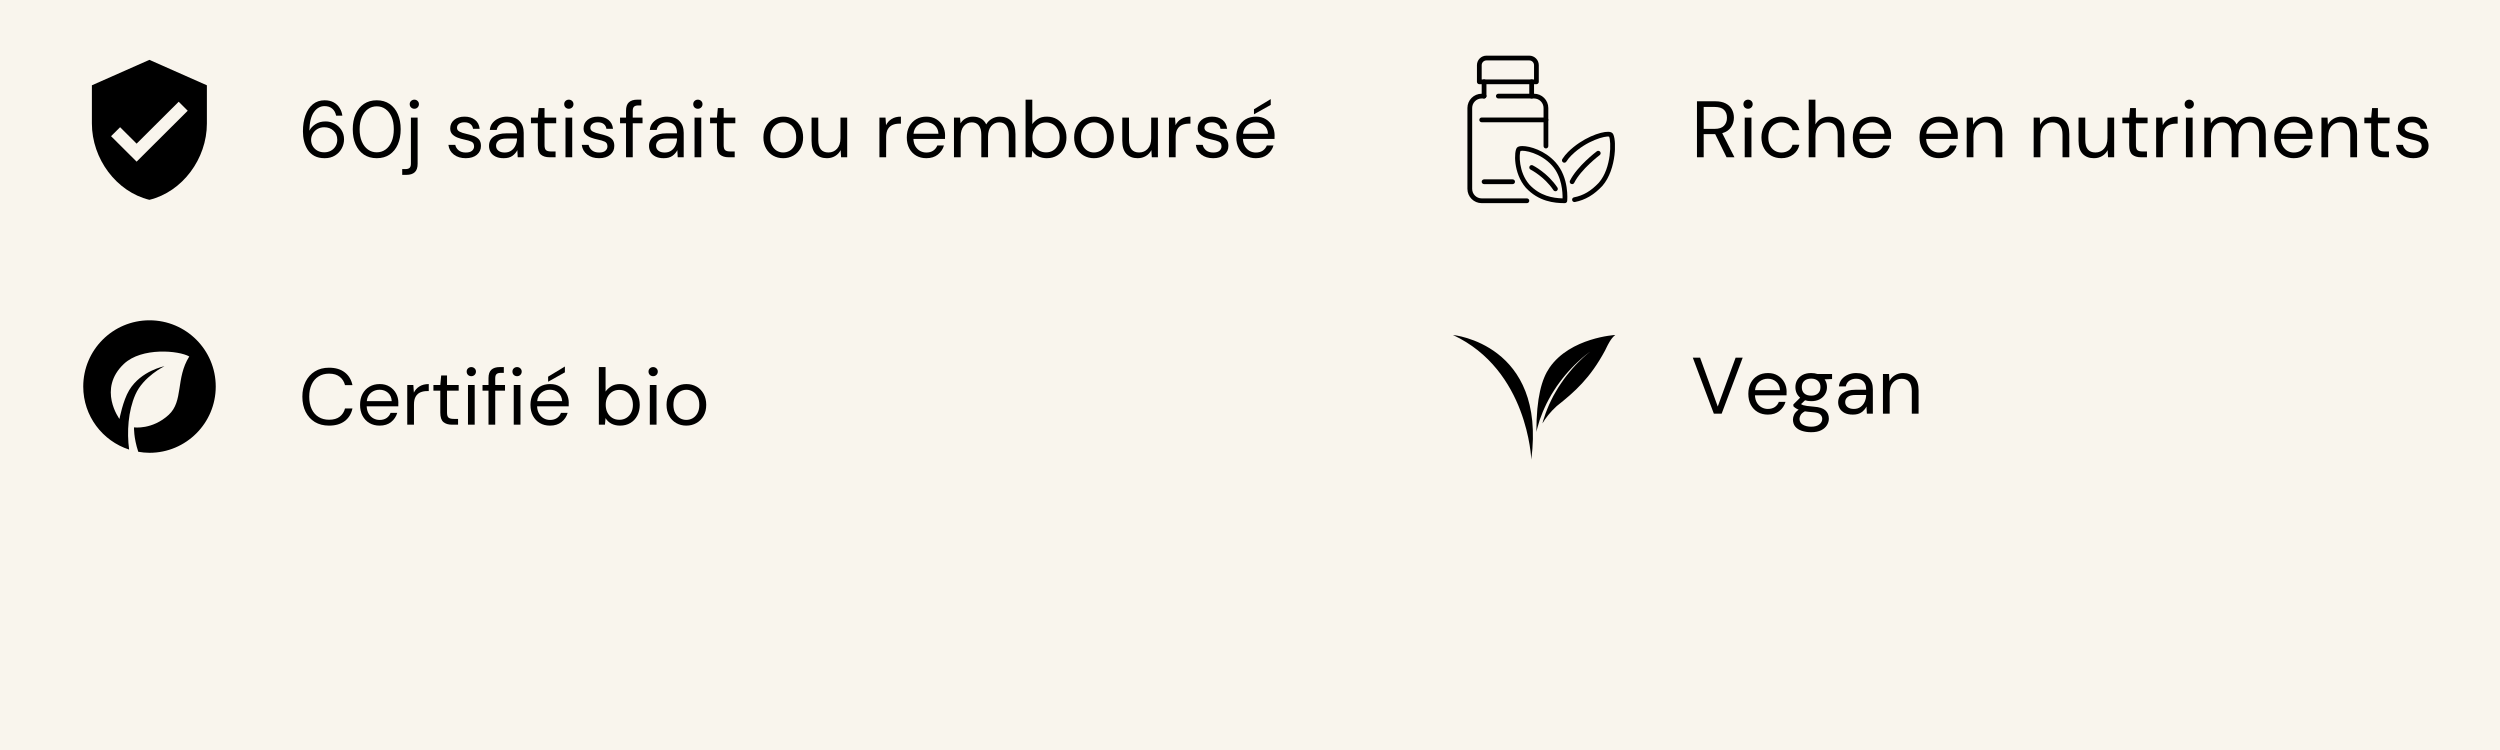 <svg version="1.0" preserveAspectRatio="xMidYMid meet" height="300" viewBox="0 0 750 225" zoomAndPan="magnify" width="1000" xmlns:xlink="http://www.w3.org/1999/xlink" xmlns="http://www.w3.org/2000/svg"><defs><g></g><clipPath id="3dad3a1ef5"><path clip-rule="nonzero" d="M 443 16.695 L 462 16.695 L 462 26 L 443 26 Z M 443 16.695"></path></clipPath><clipPath id="4be7a297c1"><path clip-rule="nonzero" d="M 440.227 28 L 459 28 L 459 60.945 L 440.227 60.945 Z M 440.227 28"></path></clipPath><clipPath id="8fd8945d7c"><path clip-rule="nonzero" d="M 454 43 L 471 43 L 471 60.945 L 454 60.945 Z M 454 43"></path></clipPath><clipPath id="8a4a7ce8b2"><path clip-rule="nonzero" d="M 468.059 39.535 L 484.477 39.535 L 484.477 60.945 L 468.059 60.945 Z M 468.059 39.535"></path></clipPath><clipPath id="7f5a4401ba"><path clip-rule="nonzero" d="M 435.852 100.445 L 484.602 100.445 L 484.602 137.945 L 435.852 137.945 Z M 435.852 100.445"></path></clipPath><clipPath id="ae676a6265"><path clip-rule="nonzero" d="M 27.566 17.949 L 62.066 17.949 L 62.066 59.949 L 27.566 59.949 Z M 27.566 17.949"></path></clipPath><clipPath id="2334eb067b"><path clip-rule="nonzero" d="M 24.973 96.09 L 64.723 96.09 L 64.723 135.84 L 24.973 135.84 Z M 24.973 96.09"></path></clipPath></defs><rect fill-opacity="1" height="270" y="-22.5" fill="#ffffff" width="900" x="-75"></rect><rect fill-opacity="1" height="270" y="-22.5" fill="#f9f5ed" width="900" x="-75"></rect><g clip-path="url(#3dad3a1ef5)"><path fill-rule="nonzero" fill-opacity="1" d="M 444.508 23.832 L 460.211 23.832 L 460.211 19.551 C 460.211 18.766 459.57 18.125 458.781 18.125 L 445.934 18.125 C 445.148 18.125 444.508 18.766 444.508 19.551 Z M 460.922 25.262 L 443.793 25.262 C 443.402 25.262 443.082 24.941 443.082 24.547 L 443.082 19.551 C 443.082 17.977 444.359 16.695 445.934 16.695 L 458.781 16.695 C 460.359 16.695 461.637 17.977 461.637 19.551 L 461.637 24.547 C 461.637 24.941 461.316 25.262 460.922 25.262" fill="#000000"></path></g><path fill-rule="nonzero" fill-opacity="1" d="M 459.496 29.543 C 459.102 29.543 458.781 29.223 458.781 28.828 L 458.781 24.547 C 458.781 24.156 459.102 23.832 459.496 23.832 C 459.891 23.832 460.211 24.156 460.211 24.547 L 460.211 28.828 C 460.211 29.223 459.891 29.543 459.496 29.543" fill="#000000"></path><path fill-rule="nonzero" fill-opacity="1" d="M 445.223 29.543 C 444.828 29.543 444.508 29.223 444.508 28.828 L 444.508 24.547 C 444.508 24.156 444.828 23.832 445.223 23.832 C 445.613 23.832 445.934 24.156 445.934 24.547 L 445.934 28.828 C 445.934 29.223 445.613 29.543 445.223 29.543" fill="#000000"></path><g clip-path="url(#4be7a297c1)"><path fill-rule="nonzero" fill-opacity="1" d="M 458.07 60.945 L 444.508 60.945 C 442.148 60.945 440.227 59.027 440.227 56.664 L 440.227 32.398 C 440.227 30.035 442.148 28.117 444.508 28.117 L 445.223 28.117 C 445.613 28.117 445.934 28.438 445.934 28.828 C 445.934 29.223 445.613 29.543 445.223 29.543 L 444.508 29.543 C 442.934 29.543 441.652 30.824 441.652 32.398 L 441.652 56.664 C 441.652 58.238 442.934 59.52 444.508 59.52 L 458.07 59.52 C 458.461 59.52 458.781 59.84 458.781 60.234 C 458.781 60.625 458.461 60.945 458.07 60.945" fill="#000000"></path></g><path fill-rule="nonzero" fill-opacity="1" d="M 463.777 44.531 C 463.387 44.531 463.066 44.211 463.066 43.816 L 463.066 32.398 C 463.066 30.824 461.785 29.543 460.211 29.543 L 449.504 29.543 C 449.109 29.543 448.789 29.223 448.789 28.828 C 448.789 28.438 449.109 28.117 449.504 28.117 L 460.211 28.117 C 462.57 28.117 464.492 30.035 464.492 32.398 L 464.492 43.816 C 464.492 44.211 464.172 44.531 463.777 44.531" fill="#000000"></path><path fill-rule="nonzero" fill-opacity="1" d="M 463.777 36.68 L 444.508 36.68 C 444.113 36.68 443.793 36.359 443.793 35.965 C 443.793 35.574 444.113 35.254 444.508 35.254 L 463.777 35.254 C 464.172 35.254 464.492 35.574 464.492 35.965 C 464.492 36.359 464.172 36.68 463.777 36.68" fill="#000000"></path><path fill-rule="nonzero" fill-opacity="1" d="M 453.785 55.238 L 445.223 55.238 C 444.828 55.238 444.508 54.918 444.508 54.523 C 444.508 54.129 444.828 53.809 445.223 53.809 L 453.785 53.809 C 454.18 53.809 454.5 54.129 454.5 54.523 C 454.5 54.918 454.18 55.238 453.785 55.238" fill="#000000"></path><g clip-path="url(#8fd8945d7c)"><path fill-rule="nonzero" fill-opacity="1" d="M 456.141 45.293 C 455.746 46.203 455.523 51.559 458.793 55.352 C 462.004 58.805 465.898 59.438 468.77 59.512 C 468.805 57.785 468.613 53.012 465.625 49.672 C 462.188 45.832 457.129 44.953 456.141 45.293 Z M 469.445 60.945 C 466.27 60.945 461.594 60.469 457.73 56.301 C 453.953 51.926 454.168 45.332 455.09 44.301 C 455.379 43.977 455.906 43.816 456.707 43.816 C 458.957 43.816 463.469 45.125 466.688 48.719 C 470.801 53.316 470.184 60.02 470.156 60.301 C 470.121 60.668 469.812 60.945 469.445 60.945" fill="#000000"></path></g><g clip-path="url(#8a4a7ce8b2)"><path fill-rule="nonzero" fill-opacity="1" d="M 482.793 41.016 Z M 472.344 60.613 C 472.008 60.613 471.707 60.379 471.645 60.035 C 471.566 59.648 471.82 59.273 472.207 59.199 C 475.02 58.652 477.316 57.297 479.656 54.805 C 483.555 50.324 483.336 42.242 482.734 40.992 C 481.75 40.691 476.02 42.062 471.414 46.621 C 470.84 47.191 470.328 47.816 469.902 48.484 C 469.691 48.816 469.25 48.914 468.918 48.703 C 468.586 48.488 468.488 48.047 468.703 47.715 C 469.188 46.961 469.762 46.25 470.406 45.609 C 474.703 41.355 480.176 39.48 482.473 39.539 C 483.086 39.555 483.516 39.707 483.785 40.004 C 485 41.348 485.094 50.73 480.715 55.762 C 478.172 58.473 475.562 60 472.48 60.602 C 472.434 60.609 472.387 60.613 472.344 60.613" fill="#000000"></path></g><path fill-rule="nonzero" fill-opacity="1" d="M 466.633 57.379 C 466.402 57.379 466.176 57.266 466.039 57.059 C 463.32 52.984 459.219 50.898 459.176 50.879 C 458.824 50.703 458.684 50.273 458.859 49.922 C 459.035 49.57 459.461 49.426 459.816 49.602 C 459.996 49.691 464.301 51.879 467.227 56.27 C 467.445 56.598 467.359 57.039 467.027 57.258 C 466.906 57.34 466.77 57.379 466.633 57.379" fill="#000000"></path><path fill-rule="nonzero" fill-opacity="1" d="M 471.629 55.238 C 471.52 55.238 471.41 55.211 471.309 55.16 C 470.957 54.984 470.816 54.559 470.992 54.203 C 473.184 49.82 478.812 45.57 479.055 45.387 C 479.367 45.148 479.812 45.215 480.051 45.531 C 480.289 45.848 480.223 46.293 479.91 46.531 C 479.852 46.57 474.309 50.762 472.266 54.844 C 472.141 55.094 471.891 55.238 471.629 55.238" fill="#000000"></path><g clip-path="url(#7f5a4401ba)"><path fill-rule="nonzero" fill-opacity="1" d="M 459.387 137.875 C 459.387 137.875 458.43 111 435.867 100.488 C 435.867 100.488 463.914 103.141 459.387 137.875 Z M 467.012 121.832 C 472.449 117.516 477.027 113.496 481.52 105.148 C 481.715 104.742 481.875 104.414 481.984 104.195 C 482.391 103.402 483.266 101.492 484.59 100.488 C 484.578 100.488 471.117 101.262 464.875 110.273 C 462.562 113.613 460.914 119.18 460.914 129.594 C 460.945 129.453 460.973 129.309 461.004 129.152 C 461.137 128.551 461.363 127.891 461.566 127.164 C 461.672 126.805 461.785 126.422 461.898 126.031 C 462.031 125.648 462.191 125.254 462.344 124.852 C 462.66 124.043 462.945 123.176 463.375 122.332 C 463.781 121.48 464.164 120.582 464.668 119.73 C 464.91 119.297 465.148 118.863 465.395 118.426 C 465.637 117.992 465.926 117.582 466.191 117.156 C 466.465 116.734 466.723 116.305 467.012 115.898 C 467.305 115.492 467.594 115.094 467.883 114.695 C 468.441 113.883 469.09 113.16 469.668 112.422 C 470.285 111.719 470.875 111.031 471.473 110.414 C 472.07 109.797 472.633 109.215 473.184 108.711 C 474.262 107.68 475.223 106.891 475.906 106.348 C 476.59 105.809 477.004 105.535 477.004 105.535 C 477.004 105.535 476.602 105.828 475.941 106.395 C 475.281 106.961 474.352 107.785 473.32 108.859 C 472.789 109.383 472.258 109.984 471.688 110.617 C 471.125 111.254 470.566 111.961 469.984 112.68 C 469.441 113.438 468.828 114.176 468.309 115 C 468.039 115.406 467.77 115.812 467.496 116.223 C 467.23 116.637 466.992 117.074 466.742 117.496 C 466.5 117.926 466.23 118.34 466.008 118.777 C 465.789 119.215 465.57 119.652 465.352 120.086 C 464.891 120.938 464.551 121.836 464.191 122.684 C 463.809 123.523 463.559 124.383 463.285 125.18 C 463.152 125.582 463.012 125.965 462.898 126.348 C 462.84 126.582 462.785 126.801 462.73 127.023 C 463.664 125.457 464.996 123.664 467.012 121.832 Z M 467.012 121.832" fill="#000000"></path></g><g clip-path="url(#ae676a6265)"><path fill-rule="nonzero" fill-opacity="1" d="M 44.816 17.953 L 27.566 25.59 L 27.566 37.043 C 27.566 47.645 34.918 57.535 44.816 59.949 C 54.719 57.535 62.066 47.645 62.066 37.043 L 62.066 25.59 Z M 40.984 48.496 L 33.316 40.859 L 36.031 38.16 L 40.984 43.094 L 53.605 30.523 L 56.316 33.223 Z M 40.984 48.496" fill="#000000"></path></g><g fill-opacity="1" fill="#000000"><g transform="translate(89.583, 47.178)"><g><path d="M 7.828 0.281 C 6.609 0.281 5.582 0.055 4.75 -0.391 C 3.914 -0.848 3.242 -1.461 2.734 -2.234 C 2.234 -3.004 1.867 -3.863 1.641 -4.812 C 1.41 -5.758 1.297 -6.734 1.297 -7.734 C 1.297 -9.586 1.551 -11.211 2.062 -12.609 C 2.57 -14.016 3.312 -15.113 4.281 -15.906 C 5.25 -16.695 6.422 -17.094 7.797 -17.094 C 8.859 -17.094 9.766 -16.883 10.516 -16.469 C 11.266 -16.051 11.859 -15.492 12.297 -14.797 C 12.734 -14.098 13.008 -13.328 13.125 -12.484 L 11.25 -12.484 C 11.07 -13.391 10.68 -14.094 10.078 -14.594 C 9.473 -15.094 8.707 -15.344 7.781 -15.344 C 6.508 -15.344 5.445 -14.742 4.594 -13.547 C 3.738 -12.359 3.281 -10.5 3.219 -7.969 C 3.602 -8.719 4.211 -9.367 5.047 -9.922 C 5.891 -10.473 6.906 -10.75 8.094 -10.75 C 9.051 -10.75 9.945 -10.523 10.781 -10.078 C 11.625 -9.629 12.305 -9 12.828 -8.188 C 13.359 -7.383 13.625 -6.441 13.625 -5.359 C 13.625 -4.41 13.391 -3.504 12.922 -2.641 C 12.461 -1.773 11.797 -1.07 10.922 -0.531 C 10.055 0.008 9.023 0.281 7.828 0.281 Z M 7.688 -1.484 C 8.438 -1.484 9.102 -1.645 9.688 -1.969 C 10.281 -2.289 10.742 -2.734 11.078 -3.297 C 11.422 -3.867 11.594 -4.52 11.594 -5.25 C 11.594 -6.383 11.219 -7.289 10.469 -7.969 C 9.727 -8.656 8.801 -9 7.688 -9 C 6.926 -9 6.25 -8.828 5.656 -8.484 C 5.07 -8.141 4.609 -7.676 4.266 -7.094 C 3.922 -6.52 3.75 -5.898 3.75 -5.234 C 3.75 -4.516 3.922 -3.867 4.266 -3.297 C 4.609 -2.734 5.07 -2.289 5.656 -1.969 C 6.25 -1.645 6.926 -1.484 7.688 -1.484 Z M 7.688 -1.484"></path></g></g></g><g fill-opacity="1" fill="#000000"><g transform="translate(104.703, 47.178)"><g><path d="M 8.328 0.281 C 6.836 0.281 5.551 -0.078 4.469 -0.797 C 3.395 -1.523 2.566 -2.539 1.984 -3.844 C 1.41 -5.156 1.125 -6.676 1.125 -8.406 C 1.125 -10.125 1.41 -11.633 1.984 -12.938 C 2.566 -14.25 3.395 -15.27 4.469 -16 C 5.551 -16.727 6.836 -17.094 8.328 -17.094 C 9.816 -17.094 11.098 -16.727 12.172 -16 C 13.242 -15.27 14.066 -14.25 14.641 -12.938 C 15.211 -11.633 15.5 -10.125 15.5 -8.406 C 15.5 -6.676 15.211 -5.156 14.641 -3.844 C 14.066 -2.539 13.242 -1.523 12.172 -0.797 C 11.098 -0.078 9.816 0.281 8.328 0.281 Z M 8.328 -1.484 C 9.305 -1.484 10.18 -1.758 10.953 -2.312 C 11.734 -2.863 12.344 -3.656 12.781 -4.688 C 13.219 -5.719 13.438 -6.957 13.438 -8.406 C 13.438 -9.844 13.219 -11.07 12.781 -12.094 C 12.344 -13.113 11.734 -13.898 10.953 -14.453 C 10.18 -15.004 9.305 -15.281 8.328 -15.281 C 7.336 -15.281 6.457 -15.004 5.688 -14.453 C 4.914 -13.898 4.305 -13.113 3.859 -12.094 C 3.41 -11.07 3.188 -9.844 3.188 -8.406 C 3.188 -6.957 3.41 -5.719 3.859 -4.688 C 4.305 -3.656 4.914 -2.863 5.688 -2.312 C 6.457 -1.758 7.336 -1.484 8.328 -1.484 Z M 8.328 -1.484"></path></g></g></g><g fill-opacity="1" fill="#000000"><g transform="translate(121.335, 47.178)"><g><path d="M 2.969 -14.547 C 2.594 -14.547 2.266 -14.676 1.984 -14.938 C 1.711 -15.207 1.578 -15.539 1.578 -15.938 C 1.578 -16.32 1.711 -16.641 1.984 -16.891 C 2.266 -17.148 2.594 -17.281 2.969 -17.281 C 3.352 -17.281 3.676 -17.148 3.938 -16.891 C 4.207 -16.641 4.344 -16.32 4.344 -15.938 C 4.344 -15.539 4.207 -15.207 3.938 -14.938 C 3.676 -14.676 3.352 -14.547 2.969 -14.547 Z M -0.672 5.281 L -0.672 3.547 L 0.266 3.547 C 0.859 3.547 1.285 3.422 1.547 3.172 C 1.805 2.93 1.938 2.516 1.938 1.922 L 1.938 -11.906 L 3.953 -11.906 L 3.953 1.969 C 3.953 3.125 3.664 3.961 3.094 4.484 C 2.52 5.016 1.68 5.281 0.578 5.281 Z M -0.672 5.281"></path></g></g></g><g fill-opacity="1" fill="#000000"><g transform="translate(127.143, 47.178)"><g></g></g></g><g fill-opacity="1" fill="#000000"><g transform="translate(133.503, 47.178)"><g><path d="M 6.219 0.281 C 4.789 0.281 3.602 -0.078 2.656 -0.797 C 1.719 -1.516 1.172 -2.488 1.016 -3.719 L 3.078 -3.719 C 3.203 -3.094 3.531 -2.551 4.062 -2.094 C 4.602 -1.645 5.328 -1.422 6.234 -1.422 C 7.086 -1.422 7.711 -1.598 8.109 -1.953 C 8.516 -2.316 8.719 -2.742 8.719 -3.234 C 8.719 -3.953 8.457 -4.43 7.938 -4.672 C 7.414 -4.922 6.68 -5.141 5.734 -5.328 C 5.098 -5.453 4.457 -5.633 3.812 -5.875 C 3.176 -6.113 2.641 -6.453 2.203 -6.891 C 1.773 -7.336 1.562 -7.922 1.562 -8.641 C 1.562 -9.68 1.945 -10.531 2.719 -11.188 C 3.5 -11.852 4.551 -12.188 5.875 -12.188 C 7.145 -12.188 8.18 -11.867 8.984 -11.234 C 9.797 -10.609 10.266 -9.711 10.391 -8.547 L 8.406 -8.547 C 8.32 -9.148 8.055 -9.625 7.609 -9.969 C 7.172 -10.312 6.586 -10.484 5.859 -10.484 C 5.141 -10.484 4.582 -10.332 4.188 -10.031 C 3.789 -9.727 3.594 -9.328 3.594 -8.828 C 3.594 -8.348 3.844 -7.973 4.344 -7.703 C 4.852 -7.43 5.539 -7.203 6.406 -7.016 C 7.145 -6.848 7.844 -6.648 8.5 -6.422 C 9.164 -6.191 9.711 -5.848 10.141 -5.391 C 10.566 -4.93 10.781 -4.27 10.781 -3.406 C 10.789 -2.332 10.383 -1.445 9.562 -0.75 C 8.738 -0.062 7.625 0.281 6.219 0.281 Z M 6.219 0.281"></path></g></g></g><g fill-opacity="1" fill="#000000"><g transform="translate(145.503, 47.178)"><g><path d="M 5.609 0.281 C 4.617 0.281 3.797 0.113 3.141 -0.219 C 2.484 -0.551 1.992 -1 1.672 -1.562 C 1.359 -2.125 1.203 -2.734 1.203 -3.391 C 1.203 -4.598 1.664 -5.531 2.594 -6.188 C 3.52 -6.844 4.785 -7.172 6.391 -7.172 L 9.594 -7.172 L 9.594 -7.312 C 9.594 -8.352 9.32 -9.141 8.781 -9.672 C 8.238 -10.211 7.508 -10.484 6.594 -10.484 C 5.812 -10.484 5.133 -10.285 4.562 -9.891 C 4 -9.504 3.645 -8.938 3.5 -8.188 L 1.438 -8.188 C 1.52 -9.051 1.812 -9.773 2.312 -10.359 C 2.82 -10.953 3.453 -11.406 4.203 -11.719 C 4.953 -12.031 5.75 -12.188 6.594 -12.188 C 8.258 -12.188 9.508 -11.742 10.344 -10.859 C 11.188 -9.973 11.609 -8.789 11.609 -7.312 L 11.609 0 L 9.812 0 L 9.703 -2.141 C 9.359 -1.461 8.863 -0.891 8.219 -0.422 C 7.57 0.047 6.703 0.281 5.609 0.281 Z M 5.922 -1.422 C 6.691 -1.422 7.352 -1.617 7.906 -2.016 C 8.457 -2.41 8.875 -2.926 9.156 -3.562 C 9.445 -4.207 9.594 -4.883 9.594 -5.594 L 9.594 -5.609 L 6.547 -5.609 C 5.367 -5.609 4.535 -5.406 4.047 -5 C 3.555 -4.594 3.312 -4.086 3.312 -3.484 C 3.312 -2.859 3.539 -2.359 4 -1.984 C 4.457 -1.609 5.098 -1.422 5.922 -1.422 Z M 5.922 -1.422"></path></g></g></g><g fill-opacity="1" fill="#000000"><g transform="translate(158.487, 47.178)"><g><path d="M 6.359 0 C 5.273 0 4.422 -0.258 3.797 -0.781 C 3.172 -1.312 2.859 -2.266 2.859 -3.641 L 2.859 -10.203 L 0.797 -10.203 L 0.797 -11.906 L 2.859 -11.906 L 3.125 -14.766 L 4.875 -14.766 L 4.875 -11.906 L 8.375 -11.906 L 8.375 -10.203 L 4.875 -10.203 L 4.875 -3.641 C 4.875 -2.891 5.023 -2.383 5.328 -2.125 C 5.629 -1.863 6.164 -1.734 6.938 -1.734 L 8.188 -1.734 L 8.188 0 Z M 6.359 0"></path></g></g></g><g fill-opacity="1" fill="#000000"><g transform="translate(167.775, 47.178)"><g><path d="M 2.875 -14.547 C 2.477 -14.547 2.145 -14.676 1.875 -14.938 C 1.613 -15.207 1.484 -15.539 1.484 -15.938 C 1.484 -16.32 1.613 -16.641 1.875 -16.891 C 2.145 -17.148 2.477 -17.281 2.875 -17.281 C 3.258 -17.281 3.586 -17.148 3.859 -16.891 C 4.129 -16.641 4.266 -16.32 4.266 -15.938 C 4.266 -15.539 4.129 -15.207 3.859 -14.938 C 3.586 -14.676 3.258 -14.547 2.875 -14.547 Z M 1.875 0 L 1.875 -11.906 L 3.891 -11.906 L 3.891 0 Z M 1.875 0"></path></g></g></g><g fill-opacity="1" fill="#000000"><g transform="translate(173.511, 47.178)"><g><path d="M 6.219 0.281 C 4.789 0.281 3.602 -0.078 2.656 -0.797 C 1.719 -1.516 1.172 -2.488 1.016 -3.719 L 3.078 -3.719 C 3.203 -3.094 3.531 -2.551 4.062 -2.094 C 4.602 -1.645 5.328 -1.422 6.234 -1.422 C 7.086 -1.422 7.711 -1.598 8.109 -1.953 C 8.516 -2.316 8.719 -2.742 8.719 -3.234 C 8.719 -3.953 8.457 -4.43 7.938 -4.672 C 7.414 -4.922 6.68 -5.141 5.734 -5.328 C 5.098 -5.453 4.457 -5.633 3.812 -5.875 C 3.176 -6.113 2.641 -6.453 2.203 -6.891 C 1.773 -7.336 1.562 -7.922 1.562 -8.641 C 1.562 -9.68 1.945 -10.531 2.719 -11.188 C 3.5 -11.852 4.551 -12.188 5.875 -12.188 C 7.145 -12.188 8.18 -11.867 8.984 -11.234 C 9.797 -10.609 10.266 -9.711 10.391 -8.547 L 8.406 -8.547 C 8.32 -9.148 8.055 -9.625 7.609 -9.969 C 7.172 -10.312 6.586 -10.484 5.859 -10.484 C 5.141 -10.484 4.582 -10.332 4.188 -10.031 C 3.789 -9.727 3.594 -9.328 3.594 -8.828 C 3.594 -8.348 3.844 -7.973 4.344 -7.703 C 4.852 -7.43 5.539 -7.203 6.406 -7.016 C 7.145 -6.848 7.844 -6.648 8.5 -6.422 C 9.164 -6.191 9.711 -5.848 10.141 -5.391 C 10.566 -4.93 10.781 -4.27 10.781 -3.406 C 10.789 -2.332 10.383 -1.445 9.562 -0.75 C 8.738 -0.062 7.625 0.281 6.219 0.281 Z M 6.219 0.281"></path></g></g></g><g fill-opacity="1" fill="#000000"><g transform="translate(185.511, 47.178)"><g><path d="M 2.297 0 L 2.297 -10.203 L 0.5 -10.203 L 0.5 -11.906 L 2.297 -11.906 L 2.297 -13.969 C 2.297 -15.125 2.582 -15.961 3.156 -16.484 C 3.738 -17.016 4.582 -17.281 5.688 -17.281 L 6.891 -17.281 L 6.891 -15.547 L 6 -15.547 C 5.395 -15.547 4.961 -15.422 4.703 -15.172 C 4.441 -14.93 4.312 -14.516 4.312 -13.922 L 4.312 -11.906 L 7.25 -11.906 L 7.25 -10.203 L 4.312 -10.203 L 4.312 0 Z M 2.297 0"></path></g></g></g><g fill-opacity="1" fill="#000000"><g transform="translate(193.503, 47.178)"><g><path d="M 5.609 0.281 C 4.617 0.281 3.797 0.113 3.141 -0.219 C 2.484 -0.551 1.992 -1 1.672 -1.562 C 1.359 -2.125 1.203 -2.734 1.203 -3.391 C 1.203 -4.598 1.664 -5.531 2.594 -6.188 C 3.52 -6.844 4.785 -7.172 6.391 -7.172 L 9.594 -7.172 L 9.594 -7.312 C 9.594 -8.352 9.32 -9.141 8.781 -9.672 C 8.238 -10.211 7.508 -10.484 6.594 -10.484 C 5.812 -10.484 5.133 -10.285 4.562 -9.891 C 4 -9.504 3.645 -8.938 3.5 -8.188 L 1.438 -8.188 C 1.52 -9.051 1.812 -9.773 2.312 -10.359 C 2.82 -10.953 3.453 -11.406 4.203 -11.719 C 4.953 -12.031 5.75 -12.188 6.594 -12.188 C 8.258 -12.188 9.508 -11.742 10.344 -10.859 C 11.188 -9.973 11.609 -8.789 11.609 -7.312 L 11.609 0 L 9.812 0 L 9.703 -2.141 C 9.359 -1.461 8.863 -0.891 8.219 -0.422 C 7.57 0.047 6.703 0.281 5.609 0.281 Z M 5.922 -1.422 C 6.691 -1.422 7.352 -1.617 7.906 -2.016 C 8.457 -2.41 8.875 -2.926 9.156 -3.562 C 9.445 -4.207 9.594 -4.883 9.594 -5.594 L 9.594 -5.609 L 6.547 -5.609 C 5.367 -5.609 4.535 -5.406 4.047 -5 C 3.555 -4.594 3.312 -4.086 3.312 -3.484 C 3.312 -2.859 3.539 -2.359 4 -1.984 C 4.457 -1.609 5.098 -1.422 5.922 -1.422 Z M 5.922 -1.422"></path></g></g></g><g fill-opacity="1" fill="#000000"><g transform="translate(206.487, 47.178)"><g><path d="M 2.875 -14.547 C 2.477 -14.547 2.145 -14.676 1.875 -14.938 C 1.613 -15.207 1.484 -15.539 1.484 -15.938 C 1.484 -16.32 1.613 -16.641 1.875 -16.891 C 2.145 -17.148 2.477 -17.281 2.875 -17.281 C 3.258 -17.281 3.586 -17.148 3.859 -16.891 C 4.129 -16.641 4.266 -16.32 4.266 -15.938 C 4.266 -15.539 4.129 -15.207 3.859 -14.938 C 3.586 -14.676 3.258 -14.547 2.875 -14.547 Z M 1.875 0 L 1.875 -11.906 L 3.891 -11.906 L 3.891 0 Z M 1.875 0"></path></g></g></g><g fill-opacity="1" fill="#000000"><g transform="translate(212.223, 47.178)"><g><path d="M 6.359 0 C 5.273 0 4.422 -0.258 3.797 -0.781 C 3.172 -1.312 2.859 -2.266 2.859 -3.641 L 2.859 -10.203 L 0.797 -10.203 L 0.797 -11.906 L 2.859 -11.906 L 3.125 -14.766 L 4.875 -14.766 L 4.875 -11.906 L 8.375 -11.906 L 8.375 -10.203 L 4.875 -10.203 L 4.875 -3.641 C 4.875 -2.891 5.023 -2.383 5.328 -2.125 C 5.629 -1.863 6.164 -1.734 6.938 -1.734 L 8.188 -1.734 L 8.188 0 Z M 6.359 0"></path></g></g></g><g fill-opacity="1" fill="#000000"><g transform="translate(221.511, 47.178)"><g></g></g></g><g fill-opacity="1" fill="#000000"><g transform="translate(227.871, 47.178)"><g><path d="M 7.078 0.281 C 5.961 0.281 4.957 0.023 4.062 -0.484 C 3.164 -0.992 2.457 -1.719 1.938 -2.656 C 1.414 -3.594 1.156 -4.691 1.156 -5.953 C 1.156 -7.211 1.414 -8.312 1.938 -9.25 C 2.469 -10.188 3.188 -10.91 4.094 -11.422 C 5 -11.93 6.008 -12.188 7.125 -12.188 C 8.25 -12.188 9.258 -11.93 10.156 -11.422 C 11.051 -10.91 11.758 -10.188 12.281 -9.25 C 12.801 -8.312 13.062 -7.211 13.062 -5.953 C 13.062 -4.691 12.797 -3.594 12.266 -2.656 C 11.734 -1.719 11.016 -0.992 10.109 -0.484 C 9.211 0.023 8.203 0.281 7.078 0.281 Z M 7.078 -1.438 C 7.766 -1.438 8.406 -1.602 9 -1.938 C 9.594 -2.281 10.07 -2.785 10.438 -3.453 C 10.801 -4.129 10.984 -4.961 10.984 -5.953 C 10.984 -6.941 10.801 -7.77 10.438 -8.438 C 10.082 -9.113 9.609 -9.617 9.016 -9.953 C 8.43 -10.297 7.801 -10.469 7.125 -10.469 C 6.438 -10.469 5.797 -10.297 5.203 -9.953 C 4.609 -9.617 4.129 -9.113 3.766 -8.438 C 3.398 -7.77 3.219 -6.941 3.219 -5.953 C 3.219 -4.961 3.398 -4.129 3.766 -3.453 C 4.129 -2.785 4.602 -2.281 5.188 -1.938 C 5.781 -1.602 6.41 -1.438 7.078 -1.438 Z M 7.078 -1.438"></path></g></g></g><g fill-opacity="1" fill="#000000"><g transform="translate(242.079, 47.178)"><g><path d="M 6 0.281 C 4.594 0.281 3.473 -0.145 2.641 -1 C 1.805 -1.852 1.391 -3.164 1.391 -4.938 L 1.391 -11.906 L 3.406 -11.906 L 3.406 -5.156 C 3.406 -2.676 4.422 -1.438 6.453 -1.438 C 7.492 -1.438 8.352 -1.805 9.031 -2.547 C 9.719 -3.297 10.062 -4.359 10.062 -5.734 L 10.062 -11.906 L 12.078 -11.906 L 12.078 0 L 10.25 0 L 10.109 -2.141 C 9.734 -1.391 9.18 -0.797 8.453 -0.359 C 7.734 0.066 6.914 0.281 6 0.281 Z M 6 0.281"></path></g></g></g><g fill-opacity="1" fill="#000000"><g transform="translate(255.807, 47.178)"><g></g></g></g><g fill-opacity="1" fill="#000000"><g transform="translate(262.168, 47.178)"><g><path d="M 1.656 0 L 1.656 -11.906 L 3.484 -11.906 L 3.641 -9.625 C 4.016 -10.406 4.578 -11.023 5.328 -11.484 C 6.078 -11.953 7.004 -12.188 8.109 -12.188 L 8.109 -10.078 L 7.562 -10.078 C 6.852 -10.078 6.203 -9.953 5.609 -9.703 C 5.023 -9.461 4.555 -9.047 4.203 -8.453 C 3.848 -7.859 3.672 -7.039 3.672 -6 L 3.672 0 Z M 1.656 0"></path></g></g></g><g fill-opacity="1" fill="#000000"><g transform="translate(270.88, 47.178)"><g><path d="M 7.016 0.281 C 5.867 0.281 4.852 0.023 3.969 -0.484 C 3.094 -1.004 2.406 -1.727 1.906 -2.656 C 1.406 -3.594 1.156 -4.691 1.156 -5.953 C 1.156 -7.203 1.398 -8.289 1.891 -9.219 C 2.391 -10.156 3.082 -10.883 3.969 -11.406 C 4.852 -11.926 5.883 -12.188 7.062 -12.188 C 8.207 -12.188 9.195 -11.926 10.031 -11.406 C 10.875 -10.883 11.52 -10.203 11.969 -9.359 C 12.414 -8.516 12.641 -7.602 12.641 -6.625 C 12.641 -6.445 12.633 -6.27 12.625 -6.094 C 12.625 -5.914 12.625 -5.719 12.625 -5.5 L 3.141 -5.5 C 3.191 -4.582 3.406 -3.82 3.781 -3.219 C 4.156 -2.625 4.625 -2.176 5.188 -1.875 C 5.758 -1.57 6.367 -1.422 7.016 -1.422 C 7.836 -1.422 8.531 -1.609 9.094 -1.984 C 9.656 -2.367 10.062 -2.891 10.312 -3.547 L 12.312 -3.547 C 11.988 -2.441 11.375 -1.523 10.469 -0.797 C 9.57 -0.078 8.422 0.281 7.016 0.281 Z M 7.016 -10.484 C 6.047 -10.484 5.191 -10.191 4.453 -9.609 C 3.711 -9.023 3.285 -8.176 3.172 -7.062 L 10.656 -7.062 C 10.602 -8.125 10.234 -8.957 9.547 -9.562 C 8.859 -10.176 8.016 -10.484 7.016 -10.484 Z M 7.016 -10.484"></path></g></g></g><g fill-opacity="1" fill="#000000"><g transform="translate(284.536, 47.178)"><g><path d="M 1.656 0 L 1.656 -11.906 L 3.484 -11.906 L 3.625 -10.172 C 4.008 -10.816 4.52 -11.312 5.156 -11.656 C 5.801 -12.008 6.52 -12.188 7.312 -12.188 C 8.258 -12.188 9.07 -11.992 9.75 -11.609 C 10.438 -11.234 10.961 -10.648 11.328 -9.859 C 11.742 -10.578 12.316 -11.145 13.047 -11.562 C 13.773 -11.977 14.562 -12.188 15.406 -12.188 C 16.832 -12.188 17.969 -11.758 18.812 -10.906 C 19.664 -10.051 20.094 -8.734 20.094 -6.953 L 20.094 0 L 18.094 0 L 18.094 -6.75 C 18.094 -7.977 17.844 -8.906 17.344 -9.531 C 16.852 -10.156 16.145 -10.469 15.219 -10.469 C 14.258 -10.469 13.461 -10.094 12.828 -9.344 C 12.191 -8.602 11.875 -7.547 11.875 -6.172 L 11.875 0 L 9.859 0 L 9.859 -6.75 C 9.859 -7.977 9.609 -8.906 9.109 -9.531 C 8.617 -10.156 7.91 -10.469 6.984 -10.469 C 6.035 -10.469 5.242 -10.094 4.609 -9.344 C 3.984 -8.602 3.672 -7.547 3.672 -6.172 L 3.672 0 Z M 1.656 0"></path></g></g></g><g fill-opacity="1" fill="#000000"><g transform="translate(306.016, 47.178)"><g><path d="M 8.016 0.281 C 7.035 0.281 6.164 0.082 5.406 -0.312 C 4.645 -0.707 4.066 -1.266 3.672 -1.984 L 3.484 0 L 1.656 0 L 1.656 -17.281 L 3.672 -17.281 L 3.672 -9.938 C 4.055 -10.508 4.602 -11.023 5.312 -11.484 C 6.031 -11.953 6.941 -12.188 8.047 -12.188 C 9.223 -12.188 10.25 -11.914 11.125 -11.375 C 12.008 -10.832 12.695 -10.086 13.188 -9.141 C 13.676 -8.203 13.922 -7.129 13.922 -5.922 C 13.922 -4.723 13.676 -3.656 13.188 -2.719 C 12.695 -1.781 12.008 -1.047 11.125 -0.516 C 10.238 0.016 9.203 0.281 8.016 0.281 Z M 7.797 -1.469 C 8.598 -1.469 9.301 -1.656 9.906 -2.031 C 10.52 -2.406 11 -2.926 11.344 -3.594 C 11.695 -4.27 11.875 -5.055 11.875 -5.953 C 11.875 -6.848 11.695 -7.629 11.344 -8.297 C 11 -8.973 10.52 -9.5 9.906 -9.875 C 9.301 -10.25 8.598 -10.438 7.797 -10.438 C 6.992 -10.438 6.289 -10.25 5.688 -9.875 C 5.082 -9.5 4.602 -8.973 4.25 -8.297 C 3.895 -7.629 3.719 -6.848 3.719 -5.953 C 3.719 -5.055 3.895 -4.27 4.25 -3.594 C 4.602 -2.926 5.082 -2.406 5.688 -2.031 C 6.289 -1.656 6.992 -1.469 7.797 -1.469 Z M 7.797 -1.469"></path></g></g></g><g fill-opacity="1" fill="#000000"><g transform="translate(321.088, 47.178)"><g><path d="M 7.078 0.281 C 5.961 0.281 4.957 0.023 4.062 -0.484 C 3.164 -0.992 2.457 -1.719 1.938 -2.656 C 1.414 -3.594 1.156 -4.691 1.156 -5.953 C 1.156 -7.211 1.414 -8.312 1.938 -9.25 C 2.469 -10.188 3.188 -10.91 4.094 -11.422 C 5 -11.93 6.008 -12.188 7.125 -12.188 C 8.25 -12.188 9.258 -11.93 10.156 -11.422 C 11.051 -10.91 11.758 -10.188 12.281 -9.25 C 12.801 -8.312 13.062 -7.211 13.062 -5.953 C 13.062 -4.691 12.797 -3.594 12.266 -2.656 C 11.734 -1.719 11.016 -0.992 10.109 -0.484 C 9.211 0.023 8.203 0.281 7.078 0.281 Z M 7.078 -1.438 C 7.766 -1.438 8.406 -1.602 9 -1.938 C 9.594 -2.281 10.07 -2.785 10.438 -3.453 C 10.801 -4.129 10.984 -4.961 10.984 -5.953 C 10.984 -6.941 10.801 -7.77 10.438 -8.438 C 10.082 -9.113 9.609 -9.617 9.016 -9.953 C 8.43 -10.297 7.801 -10.469 7.125 -10.469 C 6.438 -10.469 5.797 -10.297 5.203 -9.953 C 4.609 -9.617 4.129 -9.113 3.766 -8.438 C 3.398 -7.77 3.219 -6.941 3.219 -5.953 C 3.219 -4.961 3.398 -4.129 3.766 -3.453 C 4.129 -2.785 4.602 -2.281 5.188 -1.938 C 5.781 -1.602 6.41 -1.438 7.078 -1.438 Z M 7.078 -1.438"></path></g></g></g><g fill-opacity="1" fill="#000000"><g transform="translate(335.296, 47.178)"><g><path d="M 6 0.281 C 4.594 0.281 3.473 -0.145 2.641 -1 C 1.805 -1.852 1.391 -3.164 1.391 -4.938 L 1.391 -11.906 L 3.406 -11.906 L 3.406 -5.156 C 3.406 -2.676 4.422 -1.438 6.453 -1.438 C 7.492 -1.438 8.352 -1.805 9.031 -2.547 C 9.719 -3.297 10.062 -4.359 10.062 -5.734 L 10.062 -11.906 L 12.078 -11.906 L 12.078 0 L 10.25 0 L 10.109 -2.141 C 9.734 -1.391 9.18 -0.797 8.453 -0.359 C 7.734 0.066 6.914 0.281 6 0.281 Z M 6 0.281"></path></g></g></g><g fill-opacity="1" fill="#000000"><g transform="translate(349.024, 47.178)"><g><path d="M 1.656 0 L 1.656 -11.906 L 3.484 -11.906 L 3.641 -9.625 C 4.016 -10.406 4.578 -11.023 5.328 -11.484 C 6.078 -11.953 7.004 -12.188 8.109 -12.188 L 8.109 -10.078 L 7.562 -10.078 C 6.852 -10.078 6.203 -9.953 5.609 -9.703 C 5.023 -9.461 4.555 -9.047 4.203 -8.453 C 3.848 -7.859 3.672 -7.039 3.672 -6 L 3.672 0 Z M 1.656 0"></path></g></g></g><g fill-opacity="1" fill="#000000"><g transform="translate(357.736, 47.178)"><g><path d="M 6.219 0.281 C 4.789 0.281 3.602 -0.078 2.656 -0.797 C 1.719 -1.516 1.172 -2.488 1.016 -3.719 L 3.078 -3.719 C 3.203 -3.094 3.531 -2.551 4.062 -2.094 C 4.602 -1.645 5.328 -1.422 6.234 -1.422 C 7.086 -1.422 7.711 -1.598 8.109 -1.953 C 8.516 -2.316 8.719 -2.742 8.719 -3.234 C 8.719 -3.953 8.457 -4.43 7.938 -4.672 C 7.414 -4.922 6.68 -5.141 5.734 -5.328 C 5.098 -5.453 4.457 -5.633 3.812 -5.875 C 3.176 -6.113 2.641 -6.453 2.203 -6.891 C 1.773 -7.336 1.562 -7.922 1.562 -8.641 C 1.562 -9.68 1.945 -10.531 2.719 -11.188 C 3.5 -11.852 4.551 -12.188 5.875 -12.188 C 7.145 -12.188 8.18 -11.867 8.984 -11.234 C 9.797 -10.609 10.266 -9.711 10.391 -8.547 L 8.406 -8.547 C 8.32 -9.148 8.055 -9.625 7.609 -9.969 C 7.172 -10.312 6.586 -10.484 5.859 -10.484 C 5.141 -10.484 4.582 -10.332 4.188 -10.031 C 3.789 -9.727 3.594 -9.328 3.594 -8.828 C 3.594 -8.348 3.844 -7.973 4.344 -7.703 C 4.852 -7.43 5.539 -7.203 6.406 -7.016 C 7.145 -6.848 7.844 -6.648 8.5 -6.422 C 9.164 -6.191 9.711 -5.848 10.141 -5.391 C 10.566 -4.93 10.781 -4.27 10.781 -3.406 C 10.789 -2.332 10.383 -1.445 9.562 -0.75 C 8.738 -0.062 7.625 0.281 6.219 0.281 Z M 6.219 0.281"></path></g></g></g><g fill-opacity="1" fill="#000000"><g transform="translate(369.736, 47.178)"><g><path d="M 7.016 0.281 C 5.867 0.281 4.852 0.023 3.969 -0.484 C 3.094 -1.004 2.406 -1.727 1.906 -2.656 C 1.406 -3.594 1.156 -4.691 1.156 -5.953 C 1.156 -7.203 1.398 -8.289 1.891 -9.219 C 2.391 -10.156 3.082 -10.883 3.969 -11.406 C 4.852 -11.926 5.883 -12.188 7.062 -12.188 C 8.207 -12.188 9.195 -11.926 10.031 -11.406 C 10.875 -10.883 11.52 -10.203 11.969 -9.359 C 12.414 -8.516 12.641 -7.602 12.641 -6.625 C 12.641 -6.445 12.633 -6.27 12.625 -6.094 C 12.625 -5.914 12.625 -5.719 12.625 -5.5 L 3.141 -5.5 C 3.191 -4.582 3.406 -3.82 3.781 -3.219 C 4.156 -2.625 4.625 -2.176 5.188 -1.875 C 5.758 -1.57 6.367 -1.422 7.016 -1.422 C 7.836 -1.422 8.531 -1.609 9.094 -1.984 C 9.656 -2.367 10.062 -2.891 10.312 -3.547 L 12.312 -3.547 C 11.988 -2.441 11.375 -1.523 10.469 -0.797 C 9.57 -0.078 8.422 0.281 7.016 0.281 Z M 7.016 -10.484 C 6.047 -10.484 5.191 -10.191 4.453 -9.609 C 3.711 -9.023 3.285 -8.176 3.172 -7.062 L 10.656 -7.062 C 10.602 -8.125 10.234 -8.957 9.547 -9.562 C 8.859 -10.176 8.016 -10.484 7.016 -10.484 Z M 6.453 -12.891 L 6.453 -14.406 L 11.484 -17.453 L 11.484 -15.703 Z M 6.453 -12.891"></path></g></g></g><g fill-opacity="1" fill="#000000"><g transform="translate(89.583, 127.405)"><g><path d="M 9.141 0.281 C 7.492 0.281 6.07 -0.078 4.875 -0.797 C 3.688 -1.523 2.766 -2.539 2.109 -3.844 C 1.453 -5.156 1.125 -6.676 1.125 -8.406 C 1.125 -10.113 1.453 -11.617 2.109 -12.922 C 2.766 -14.223 3.688 -15.242 4.875 -15.984 C 6.07 -16.723 7.492 -17.094 9.141 -17.094 C 11.066 -17.094 12.629 -16.629 13.828 -15.703 C 15.035 -14.785 15.812 -13.504 16.156 -11.859 L 13.922 -11.859 C 13.66 -12.898 13.133 -13.734 12.344 -14.359 C 11.551 -14.992 10.484 -15.312 9.141 -15.312 C 7.941 -15.312 6.895 -15.035 6 -14.484 C 5.102 -13.93 4.41 -13.141 3.922 -12.109 C 3.43 -11.078 3.188 -9.844 3.188 -8.406 C 3.188 -6.957 3.43 -5.719 3.922 -4.688 C 4.41 -3.656 5.102 -2.863 6 -2.312 C 6.895 -1.758 7.941 -1.484 9.141 -1.484 C 10.484 -1.484 11.551 -1.789 12.344 -2.406 C 13.133 -3.031 13.66 -3.852 13.922 -4.875 L 16.156 -4.875 C 15.812 -3.258 15.035 -1.992 13.828 -1.078 C 12.629 -0.172 11.066 0.281 9.141 0.281 Z M 9.141 0.281"></path></g></g></g><g fill-opacity="1" fill="#000000"><g transform="translate(106.863, 127.405)"><g><path d="M 7.016 0.281 C 5.867 0.281 4.852 0.023 3.969 -0.484 C 3.094 -1.004 2.406 -1.727 1.906 -2.656 C 1.406 -3.594 1.156 -4.691 1.156 -5.953 C 1.156 -7.203 1.398 -8.289 1.891 -9.219 C 2.391 -10.156 3.082 -10.883 3.969 -11.406 C 4.852 -11.926 5.883 -12.188 7.062 -12.188 C 8.207 -12.188 9.195 -11.926 10.031 -11.406 C 10.875 -10.883 11.52 -10.203 11.969 -9.359 C 12.414 -8.516 12.641 -7.602 12.641 -6.625 C 12.641 -6.445 12.633 -6.27 12.625 -6.094 C 12.625 -5.914 12.625 -5.719 12.625 -5.5 L 3.141 -5.5 C 3.191 -4.582 3.406 -3.82 3.781 -3.219 C 4.156 -2.625 4.625 -2.176 5.188 -1.875 C 5.758 -1.57 6.367 -1.422 7.016 -1.422 C 7.836 -1.422 8.531 -1.609 9.094 -1.984 C 9.656 -2.367 10.062 -2.891 10.312 -3.547 L 12.312 -3.547 C 11.988 -2.441 11.375 -1.523 10.469 -0.797 C 9.57 -0.078 8.422 0.281 7.016 0.281 Z M 7.016 -10.484 C 6.047 -10.484 5.191 -10.191 4.453 -9.609 C 3.711 -9.023 3.285 -8.176 3.172 -7.062 L 10.656 -7.062 C 10.602 -8.125 10.234 -8.957 9.547 -9.562 C 8.859 -10.176 8.016 -10.484 7.016 -10.484 Z M 7.016 -10.484"></path></g></g></g><g fill-opacity="1" fill="#000000"><g transform="translate(120.519, 127.405)"><g><path d="M 1.656 0 L 1.656 -11.906 L 3.484 -11.906 L 3.641 -9.625 C 4.016 -10.406 4.578 -11.023 5.328 -11.484 C 6.078 -11.953 7.004 -12.188 8.109 -12.188 L 8.109 -10.078 L 7.562 -10.078 C 6.852 -10.078 6.203 -9.953 5.609 -9.703 C 5.023 -9.461 4.555 -9.047 4.203 -8.453 C 3.848 -7.859 3.672 -7.039 3.672 -6 L 3.672 0 Z M 1.656 0"></path></g></g></g><g fill-opacity="1" fill="#000000"><g transform="translate(129.231, 127.405)"><g><path d="M 6.359 0 C 5.273 0 4.422 -0.258 3.797 -0.781 C 3.172 -1.312 2.859 -2.266 2.859 -3.641 L 2.859 -10.203 L 0.797 -10.203 L 0.797 -11.906 L 2.859 -11.906 L 3.125 -14.766 L 4.875 -14.766 L 4.875 -11.906 L 8.375 -11.906 L 8.375 -10.203 L 4.875 -10.203 L 4.875 -3.641 C 4.875 -2.891 5.023 -2.383 5.328 -2.125 C 5.629 -1.863 6.164 -1.734 6.938 -1.734 L 8.188 -1.734 L 8.188 0 Z M 6.359 0"></path></g></g></g><g fill-opacity="1" fill="#000000"><g transform="translate(138.519, 127.405)"><g><path d="M 2.875 -14.547 C 2.477 -14.547 2.145 -14.676 1.875 -14.938 C 1.613 -15.207 1.484 -15.539 1.484 -15.938 C 1.484 -16.32 1.613 -16.641 1.875 -16.891 C 2.145 -17.148 2.477 -17.281 2.875 -17.281 C 3.258 -17.281 3.586 -17.148 3.859 -16.891 C 4.129 -16.641 4.266 -16.32 4.266 -15.938 C 4.266 -15.539 4.129 -15.207 3.859 -14.938 C 3.586 -14.676 3.258 -14.547 2.875 -14.547 Z M 1.875 0 L 1.875 -11.906 L 3.891 -11.906 L 3.891 0 Z M 1.875 0"></path></g></g></g><g fill-opacity="1" fill="#000000"><g transform="translate(144.255, 127.405)"><g><path d="M 2.297 0 L 2.297 -10.203 L 0.5 -10.203 L 0.5 -11.906 L 2.297 -11.906 L 2.297 -13.969 C 2.297 -15.125 2.582 -15.961 3.156 -16.484 C 3.738 -17.016 4.582 -17.281 5.688 -17.281 L 6.891 -17.281 L 6.891 -15.547 L 6 -15.547 C 5.395 -15.547 4.961 -15.422 4.703 -15.172 C 4.441 -14.93 4.312 -14.516 4.312 -13.922 L 4.312 -11.906 L 7.25 -11.906 L 7.25 -10.203 L 4.312 -10.203 L 4.312 0 Z M 2.297 0"></path></g></g></g><g fill-opacity="1" fill="#000000"><g transform="translate(152.247, 127.405)"><g><path d="M 2.875 -14.547 C 2.477 -14.547 2.145 -14.676 1.875 -14.938 C 1.613 -15.207 1.484 -15.539 1.484 -15.938 C 1.484 -16.32 1.613 -16.641 1.875 -16.891 C 2.145 -17.148 2.477 -17.281 2.875 -17.281 C 3.258 -17.281 3.586 -17.148 3.859 -16.891 C 4.129 -16.641 4.266 -16.32 4.266 -15.938 C 4.266 -15.539 4.129 -15.207 3.859 -14.938 C 3.586 -14.676 3.258 -14.547 2.875 -14.547 Z M 1.875 0 L 1.875 -11.906 L 3.891 -11.906 L 3.891 0 Z M 1.875 0"></path></g></g></g><g fill-opacity="1" fill="#000000"><g transform="translate(157.983, 127.405)"><g><path d="M 7.016 0.281 C 5.867 0.281 4.852 0.023 3.969 -0.484 C 3.094 -1.004 2.406 -1.727 1.906 -2.656 C 1.406 -3.594 1.156 -4.691 1.156 -5.953 C 1.156 -7.203 1.398 -8.289 1.891 -9.219 C 2.391 -10.156 3.082 -10.883 3.969 -11.406 C 4.852 -11.926 5.883 -12.188 7.062 -12.188 C 8.207 -12.188 9.195 -11.926 10.031 -11.406 C 10.875 -10.883 11.52 -10.203 11.969 -9.359 C 12.414 -8.516 12.641 -7.602 12.641 -6.625 C 12.641 -6.445 12.633 -6.27 12.625 -6.094 C 12.625 -5.914 12.625 -5.719 12.625 -5.5 L 3.141 -5.5 C 3.191 -4.582 3.406 -3.82 3.781 -3.219 C 4.156 -2.625 4.625 -2.176 5.188 -1.875 C 5.758 -1.57 6.367 -1.422 7.016 -1.422 C 7.836 -1.422 8.531 -1.609 9.094 -1.984 C 9.656 -2.367 10.062 -2.891 10.312 -3.547 L 12.312 -3.547 C 11.988 -2.441 11.375 -1.523 10.469 -0.797 C 9.57 -0.078 8.422 0.281 7.016 0.281 Z M 7.016 -10.484 C 6.047 -10.484 5.191 -10.191 4.453 -9.609 C 3.711 -9.023 3.285 -8.176 3.172 -7.062 L 10.656 -7.062 C 10.602 -8.125 10.234 -8.957 9.547 -9.562 C 8.859 -10.176 8.016 -10.484 7.016 -10.484 Z M 6.453 -12.891 L 6.453 -14.406 L 11.484 -17.453 L 11.484 -15.703 Z M 6.453 -12.891"></path></g></g></g><g fill-opacity="1" fill="#000000"><g transform="translate(171.639, 127.405)"><g></g></g></g><g fill-opacity="1" fill="#000000"><g transform="translate(177.999, 127.405)"><g><path d="M 8.016 0.281 C 7.035 0.281 6.164 0.082 5.406 -0.312 C 4.645 -0.707 4.066 -1.266 3.672 -1.984 L 3.484 0 L 1.656 0 L 1.656 -17.281 L 3.672 -17.281 L 3.672 -9.938 C 4.055 -10.508 4.602 -11.023 5.312 -11.484 C 6.031 -11.953 6.941 -12.188 8.047 -12.188 C 9.223 -12.188 10.25 -11.914 11.125 -11.375 C 12.008 -10.832 12.695 -10.086 13.188 -9.141 C 13.676 -8.203 13.922 -7.129 13.922 -5.922 C 13.922 -4.723 13.676 -3.656 13.188 -2.719 C 12.695 -1.781 12.008 -1.047 11.125 -0.516 C 10.238 0.016 9.203 0.281 8.016 0.281 Z M 7.797 -1.469 C 8.598 -1.469 9.301 -1.656 9.906 -2.031 C 10.52 -2.406 11 -2.926 11.344 -3.594 C 11.695 -4.27 11.875 -5.055 11.875 -5.953 C 11.875 -6.848 11.695 -7.629 11.344 -8.297 C 11 -8.973 10.52 -9.5 9.906 -9.875 C 9.301 -10.25 8.598 -10.438 7.797 -10.438 C 6.992 -10.438 6.289 -10.25 5.688 -9.875 C 5.082 -9.5 4.602 -8.973 4.25 -8.297 C 3.895 -7.629 3.719 -6.848 3.719 -5.953 C 3.719 -5.055 3.895 -4.27 4.25 -3.594 C 4.602 -2.926 5.082 -2.406 5.688 -2.031 C 6.289 -1.656 6.992 -1.469 7.797 -1.469 Z M 7.797 -1.469"></path></g></g></g><g fill-opacity="1" fill="#000000"><g transform="translate(193.071, 127.405)"><g><path d="M 2.875 -14.547 C 2.477 -14.547 2.145 -14.676 1.875 -14.938 C 1.613 -15.207 1.484 -15.539 1.484 -15.938 C 1.484 -16.32 1.613 -16.641 1.875 -16.891 C 2.145 -17.148 2.477 -17.281 2.875 -17.281 C 3.258 -17.281 3.586 -17.148 3.859 -16.891 C 4.129 -16.641 4.266 -16.32 4.266 -15.938 C 4.266 -15.539 4.129 -15.207 3.859 -14.938 C 3.586 -14.676 3.258 -14.547 2.875 -14.547 Z M 1.875 0 L 1.875 -11.906 L 3.891 -11.906 L 3.891 0 Z M 1.875 0"></path></g></g></g><g fill-opacity="1" fill="#000000"><g transform="translate(198.807, 127.405)"><g><path d="M 7.078 0.281 C 5.961 0.281 4.957 0.023 4.062 -0.484 C 3.164 -0.992 2.457 -1.719 1.938 -2.656 C 1.414 -3.594 1.156 -4.691 1.156 -5.953 C 1.156 -7.211 1.414 -8.312 1.938 -9.25 C 2.469 -10.188 3.188 -10.91 4.094 -11.422 C 5 -11.93 6.008 -12.188 7.125 -12.188 C 8.25 -12.188 9.258 -11.93 10.156 -11.422 C 11.051 -10.91 11.758 -10.188 12.281 -9.25 C 12.801 -8.312 13.062 -7.211 13.062 -5.953 C 13.062 -4.691 12.797 -3.594 12.266 -2.656 C 11.734 -1.719 11.016 -0.992 10.109 -0.484 C 9.211 0.023 8.203 0.281 7.078 0.281 Z M 7.078 -1.438 C 7.766 -1.438 8.406 -1.602 9 -1.938 C 9.594 -2.281 10.07 -2.785 10.438 -3.453 C 10.801 -4.129 10.984 -4.961 10.984 -5.953 C 10.984 -6.941 10.801 -7.77 10.438 -8.438 C 10.082 -9.113 9.609 -9.617 9.016 -9.953 C 8.43 -10.297 7.801 -10.469 7.125 -10.469 C 6.438 -10.469 5.797 -10.297 5.203 -9.953 C 4.609 -9.617 4.129 -9.113 3.766 -8.438 C 3.398 -7.77 3.219 -6.941 3.219 -5.953 C 3.219 -4.961 3.398 -4.129 3.766 -3.453 C 4.129 -2.785 4.602 -2.281 5.188 -1.938 C 5.781 -1.602 6.41 -1.438 7.078 -1.438 Z M 7.078 -1.438"></path></g></g></g><g fill-opacity="1" fill="#000000"><g transform="translate(507.309, 124.101)"><g><path d="M 6.844 0 L 0.531 -16.797 L 2.719 -16.797 L 8.016 -2.141 L 13.375 -16.797 L 15.5 -16.797 L 9.188 0 Z M 6.844 0"></path></g></g></g><g fill-opacity="1" fill="#000000"><g transform="translate(523.341, 124.101)"><g><path d="M 7.016 0.281 C 5.867 0.281 4.852 0.023 3.969 -0.484 C 3.094 -1.004 2.406 -1.727 1.906 -2.656 C 1.406 -3.594 1.156 -4.691 1.156 -5.953 C 1.156 -7.203 1.398 -8.289 1.891 -9.219 C 2.391 -10.156 3.082 -10.883 3.969 -11.406 C 4.852 -11.926 5.883 -12.188 7.062 -12.188 C 8.207 -12.188 9.195 -11.926 10.031 -11.406 C 10.875 -10.883 11.52 -10.203 11.969 -9.359 C 12.414 -8.516 12.641 -7.602 12.641 -6.625 C 12.641 -6.445 12.633 -6.27 12.625 -6.094 C 12.625 -5.914 12.625 -5.719 12.625 -5.5 L 3.141 -5.5 C 3.191 -4.582 3.406 -3.82 3.781 -3.219 C 4.156 -2.625 4.625 -2.176 5.188 -1.875 C 5.758 -1.57 6.367 -1.422 7.016 -1.422 C 7.836 -1.422 8.531 -1.609 9.094 -1.984 C 9.656 -2.367 10.062 -2.891 10.312 -3.547 L 12.312 -3.547 C 11.988 -2.441 11.375 -1.523 10.469 -0.797 C 9.57 -0.078 8.422 0.281 7.016 0.281 Z M 7.016 -10.484 C 6.047 -10.484 5.191 -10.191 4.453 -9.609 C 3.711 -9.023 3.285 -8.176 3.172 -7.062 L 10.656 -7.062 C 10.602 -8.125 10.234 -8.957 9.547 -9.562 C 8.859 -10.176 8.016 -10.484 7.016 -10.484 Z M 7.016 -10.484"></path></g></g></g><g fill-opacity="1" fill="#000000"><g transform="translate(536.997, 124.101)"><g><path d="M 6.359 -3.75 C 5.691 -3.75 5.078 -3.836 4.516 -4.016 L 3.312 -2.875 C 3.488 -2.75 3.707 -2.641 3.969 -2.547 C 4.238 -2.461 4.617 -2.383 5.109 -2.312 C 5.609 -2.238 6.305 -2.164 7.203 -2.094 C 8.797 -1.977 9.938 -1.609 10.625 -0.984 C 11.312 -0.359 11.656 0.457 11.656 1.469 C 11.656 2.156 11.469 2.812 11.094 3.438 C 10.719 4.062 10.141 4.57 9.359 4.969 C 8.586 5.363 7.598 5.562 6.391 5.562 C 5.316 5.562 4.363 5.422 3.531 5.141 C 2.695 4.867 2.047 4.445 1.578 3.875 C 1.117 3.312 0.891 2.598 0.891 1.734 C 0.891 1.285 1.008 0.801 1.25 0.281 C 1.488 -0.238 1.938 -0.734 2.594 -1.203 C 2.238 -1.348 1.938 -1.504 1.688 -1.672 C 1.438 -1.836 1.211 -2.023 1.016 -2.234 L 1.016 -2.781 L 3.047 -4.797 C 2.098 -5.598 1.625 -6.656 1.625 -7.969 C 1.625 -8.75 1.805 -9.457 2.172 -10.094 C 2.547 -10.738 3.082 -11.25 3.781 -11.625 C 4.488 -12 5.348 -12.188 6.359 -12.188 C 7.047 -12.188 7.672 -12.094 8.234 -11.906 L 12.625 -11.906 L 12.625 -10.391 L 10.391 -10.297 C 10.859 -9.617 11.094 -8.844 11.094 -7.969 C 11.094 -7.188 10.898 -6.473 10.516 -5.828 C 10.141 -5.191 9.602 -4.688 8.906 -4.312 C 8.219 -3.938 7.367 -3.75 6.359 -3.75 Z M 6.359 -5.406 C 7.203 -5.406 7.875 -5.625 8.375 -6.062 C 8.883 -6.5 9.141 -7.133 9.141 -7.969 C 9.141 -8.781 8.883 -9.406 8.375 -9.844 C 7.875 -10.289 7.203 -10.516 6.359 -10.516 C 5.492 -10.516 4.805 -10.289 4.297 -9.844 C 3.797 -9.406 3.547 -8.781 3.547 -7.969 C 3.547 -7.133 3.797 -6.5 4.297 -6.062 C 4.805 -5.625 5.492 -5.406 6.359 -5.406 Z M 2.859 1.531 C 2.859 2.332 3.191 2.926 3.859 3.312 C 4.535 3.707 5.379 3.906 6.391 3.906 C 7.379 3.906 8.172 3.688 8.766 3.25 C 9.367 2.82 9.672 2.25 9.672 1.531 C 9.672 1.02 9.461 0.578 9.047 0.203 C 8.629 -0.172 7.863 -0.391 6.75 -0.453 C 5.863 -0.516 5.102 -0.598 4.469 -0.703 C 3.812 -0.348 3.379 0.031 3.172 0.438 C 2.961 0.852 2.859 1.219 2.859 1.531 Z M 2.859 1.531"></path></g></g></g><g fill-opacity="1" fill="#000000"><g transform="translate(550.245, 124.101)"><g><path d="M 5.609 0.281 C 4.617 0.281 3.797 0.113 3.141 -0.219 C 2.484 -0.551 1.992 -1 1.672 -1.562 C 1.359 -2.125 1.203 -2.734 1.203 -3.391 C 1.203 -4.598 1.664 -5.531 2.594 -6.188 C 3.52 -6.844 4.785 -7.172 6.391 -7.172 L 9.594 -7.172 L 9.594 -7.312 C 9.594 -8.352 9.32 -9.141 8.781 -9.672 C 8.238 -10.211 7.508 -10.484 6.594 -10.484 C 5.812 -10.484 5.133 -10.285 4.562 -9.891 C 4 -9.504 3.645 -8.938 3.5 -8.188 L 1.438 -8.188 C 1.52 -9.051 1.812 -9.773 2.312 -10.359 C 2.82 -10.953 3.453 -11.406 4.203 -11.719 C 4.953 -12.031 5.75 -12.188 6.594 -12.188 C 8.258 -12.188 9.508 -11.742 10.344 -10.859 C 11.188 -9.973 11.609 -8.789 11.609 -7.312 L 11.609 0 L 9.812 0 L 9.703 -2.141 C 9.359 -1.461 8.863 -0.891 8.219 -0.422 C 7.57 0.047 6.703 0.281 5.609 0.281 Z M 5.922 -1.422 C 6.691 -1.422 7.352 -1.617 7.906 -2.016 C 8.457 -2.41 8.875 -2.926 9.156 -3.562 C 9.445 -4.207 9.594 -4.883 9.594 -5.594 L 9.594 -5.609 L 6.547 -5.609 C 5.367 -5.609 4.535 -5.406 4.047 -5 C 3.555 -4.594 3.312 -4.086 3.312 -3.484 C 3.312 -2.859 3.539 -2.359 4 -1.984 C 4.457 -1.609 5.098 -1.422 5.922 -1.422 Z M 5.922 -1.422"></path></g></g></g><g fill-opacity="1" fill="#000000"><g transform="translate(563.229, 124.101)"><g><path d="M 1.656 0 L 1.656 -11.906 L 3.484 -11.906 L 3.594 -9.766 C 3.977 -10.516 4.531 -11.102 5.25 -11.531 C 5.977 -11.969 6.797 -12.188 7.703 -12.188 C 9.109 -12.188 10.234 -11.758 11.078 -10.906 C 11.922 -10.051 12.344 -8.734 12.344 -6.953 L 12.344 0 L 10.312 0 L 10.312 -6.75 C 10.312 -9.227 9.289 -10.469 7.25 -10.469 C 6.227 -10.469 5.375 -10.094 4.688 -9.344 C 4.008 -8.602 3.672 -7.547 3.672 -6.172 L 3.672 0 Z M 1.656 0"></path></g></g></g><g fill-opacity="1" fill="#000000"><g transform="translate(507.309, 47.178)"><g><path d="M 1.781 0 L 1.781 -16.797 L 7.203 -16.797 C 8.516 -16.797 9.582 -16.578 10.406 -16.141 C 11.238 -15.711 11.852 -15.125 12.25 -14.375 C 12.656 -13.625 12.859 -12.789 12.859 -11.875 C 12.859 -10.82 12.57 -9.867 12 -9.016 C 11.438 -8.172 10.555 -7.57 9.359 -7.219 L 13.031 0 L 10.656 0 L 7.25 -6.938 L 3.797 -6.938 L 3.797 0 Z M 3.797 -8.516 L 7.062 -8.516 C 8.352 -8.516 9.297 -8.828 9.891 -9.453 C 10.484 -10.078 10.781 -10.879 10.781 -11.859 C 10.781 -12.848 10.488 -13.633 9.906 -14.219 C 9.32 -14.801 8.363 -15.094 7.031 -15.094 L 3.797 -15.094 Z M 3.797 -8.516"></path></g></g></g><g fill-opacity="1" fill="#000000"><g transform="translate(521.541, 47.178)"><g><path d="M 2.875 -14.547 C 2.477 -14.547 2.145 -14.676 1.875 -14.938 C 1.613 -15.207 1.484 -15.539 1.484 -15.938 C 1.484 -16.32 1.613 -16.641 1.875 -16.891 C 2.145 -17.148 2.477 -17.281 2.875 -17.281 C 3.258 -17.281 3.586 -17.148 3.859 -16.891 C 4.129 -16.641 4.266 -16.32 4.266 -15.938 C 4.266 -15.539 4.129 -15.207 3.859 -14.938 C 3.586 -14.676 3.258 -14.547 2.875 -14.547 Z M 1.875 0 L 1.875 -11.906 L 3.891 -11.906 L 3.891 0 Z M 1.875 0"></path></g></g></g><g fill-opacity="1" fill="#000000"><g transform="translate(527.277, 47.178)"><g><path d="M 7.125 0.281 C 5.988 0.281 4.969 0.023 4.062 -0.484 C 3.164 -1.004 2.457 -1.734 1.938 -2.672 C 1.414 -3.609 1.156 -4.703 1.156 -5.953 C 1.156 -7.203 1.414 -8.289 1.938 -9.219 C 2.457 -10.156 3.164 -10.883 4.062 -11.406 C 4.969 -11.926 5.988 -12.188 7.125 -12.188 C 8.531 -12.188 9.719 -11.816 10.688 -11.078 C 11.656 -10.348 12.27 -9.367 12.531 -8.141 L 10.469 -8.141 C 10.301 -8.867 9.906 -9.438 9.281 -9.844 C 8.664 -10.258 7.941 -10.469 7.109 -10.469 C 6.43 -10.469 5.797 -10.297 5.203 -9.953 C 4.609 -9.617 4.129 -9.113 3.766 -8.438 C 3.398 -7.77 3.219 -6.941 3.219 -5.953 C 3.219 -4.961 3.398 -4.129 3.766 -3.453 C 4.129 -2.785 4.609 -2.281 5.203 -1.938 C 5.797 -1.594 6.43 -1.422 7.109 -1.422 C 7.941 -1.422 8.664 -1.625 9.281 -2.031 C 9.906 -2.438 10.301 -3.016 10.469 -3.766 L 12.531 -3.766 C 12.289 -2.566 11.68 -1.594 10.703 -0.844 C 9.723 -0.094 8.531 0.281 7.125 0.281 Z M 7.125 0.281"></path></g></g></g><g fill-opacity="1" fill="#000000"><g transform="translate(540.957, 47.178)"><g><path d="M 1.656 0 L 1.656 -17.281 L 3.672 -17.281 L 3.672 -9.859 C 4.066 -10.598 4.633 -11.172 5.375 -11.578 C 6.113 -11.984 6.914 -12.188 7.781 -12.188 C 9.156 -12.188 10.258 -11.758 11.094 -10.906 C 11.926 -10.051 12.344 -8.734 12.344 -6.953 L 12.344 0 L 10.344 0 L 10.344 -6.75 C 10.344 -9.227 9.344 -10.469 7.344 -10.469 C 6.301 -10.469 5.426 -10.094 4.719 -9.344 C 4.02 -8.602 3.672 -7.547 3.672 -6.172 L 3.672 0 Z M 1.656 0"></path></g></g></g><g fill-opacity="1" fill="#000000"><g transform="translate(554.685, 47.178)"><g><path d="M 7.016 0.281 C 5.867 0.281 4.852 0.023 3.969 -0.484 C 3.094 -1.004 2.406 -1.727 1.906 -2.656 C 1.406 -3.594 1.156 -4.691 1.156 -5.953 C 1.156 -7.203 1.398 -8.289 1.891 -9.219 C 2.391 -10.156 3.082 -10.883 3.969 -11.406 C 4.852 -11.926 5.883 -12.188 7.062 -12.188 C 8.207 -12.188 9.195 -11.926 10.031 -11.406 C 10.875 -10.883 11.52 -10.203 11.969 -9.359 C 12.414 -8.516 12.641 -7.602 12.641 -6.625 C 12.641 -6.445 12.633 -6.27 12.625 -6.094 C 12.625 -5.914 12.625 -5.719 12.625 -5.5 L 3.141 -5.5 C 3.191 -4.582 3.406 -3.82 3.781 -3.219 C 4.156 -2.625 4.625 -2.176 5.188 -1.875 C 5.758 -1.57 6.367 -1.422 7.016 -1.422 C 7.836 -1.422 8.531 -1.609 9.094 -1.984 C 9.656 -2.367 10.062 -2.891 10.312 -3.547 L 12.312 -3.547 C 11.988 -2.441 11.375 -1.523 10.469 -0.797 C 9.57 -0.078 8.422 0.281 7.016 0.281 Z M 7.016 -10.484 C 6.047 -10.484 5.191 -10.191 4.453 -9.609 C 3.711 -9.023 3.285 -8.176 3.172 -7.062 L 10.656 -7.062 C 10.602 -8.125 10.234 -8.957 9.547 -9.562 C 8.859 -10.176 8.016 -10.484 7.016 -10.484 Z M 7.016 -10.484"></path></g></g></g><g fill-opacity="1" fill="#000000"><g transform="translate(568.341, 47.178)"><g></g></g></g><g fill-opacity="1" fill="#000000"><g transform="translate(574.701, 47.178)"><g><path d="M 7.016 0.281 C 5.867 0.281 4.852 0.023 3.969 -0.484 C 3.094 -1.004 2.406 -1.727 1.906 -2.656 C 1.406 -3.594 1.156 -4.691 1.156 -5.953 C 1.156 -7.203 1.398 -8.289 1.891 -9.219 C 2.391 -10.156 3.082 -10.883 3.969 -11.406 C 4.852 -11.926 5.883 -12.188 7.062 -12.188 C 8.207 -12.188 9.195 -11.926 10.031 -11.406 C 10.875 -10.883 11.52 -10.203 11.969 -9.359 C 12.414 -8.516 12.641 -7.602 12.641 -6.625 C 12.641 -6.445 12.633 -6.27 12.625 -6.094 C 12.625 -5.914 12.625 -5.719 12.625 -5.5 L 3.141 -5.5 C 3.191 -4.582 3.406 -3.82 3.781 -3.219 C 4.156 -2.625 4.625 -2.176 5.188 -1.875 C 5.758 -1.57 6.367 -1.422 7.016 -1.422 C 7.836 -1.422 8.531 -1.609 9.094 -1.984 C 9.656 -2.367 10.062 -2.891 10.312 -3.547 L 12.312 -3.547 C 11.988 -2.441 11.375 -1.523 10.469 -0.797 C 9.57 -0.078 8.422 0.281 7.016 0.281 Z M 7.016 -10.484 C 6.047 -10.484 5.191 -10.191 4.453 -9.609 C 3.711 -9.023 3.285 -8.176 3.172 -7.062 L 10.656 -7.062 C 10.602 -8.125 10.234 -8.957 9.547 -9.562 C 8.859 -10.176 8.016 -10.484 7.016 -10.484 Z M 7.016 -10.484"></path></g></g></g><g fill-opacity="1" fill="#000000"><g transform="translate(588.357, 47.178)"><g><path d="M 1.656 0 L 1.656 -11.906 L 3.484 -11.906 L 3.594 -9.766 C 3.977 -10.516 4.531 -11.102 5.25 -11.531 C 5.977 -11.969 6.797 -12.188 7.703 -12.188 C 9.109 -12.188 10.234 -11.758 11.078 -10.906 C 11.922 -10.051 12.344 -8.734 12.344 -6.953 L 12.344 0 L 10.312 0 L 10.312 -6.75 C 10.312 -9.227 9.289 -10.469 7.25 -10.469 C 6.227 -10.469 5.375 -10.094 4.688 -9.344 C 4.008 -8.602 3.672 -7.547 3.672 -6.172 L 3.672 0 Z M 1.656 0"></path></g></g></g><g fill-opacity="1" fill="#000000"><g transform="translate(602.085, 47.178)"><g></g></g></g><g fill-opacity="1" fill="#000000"><g transform="translate(608.445, 47.178)"><g><path d="M 1.656 0 L 1.656 -11.906 L 3.484 -11.906 L 3.594 -9.766 C 3.977 -10.516 4.531 -11.102 5.25 -11.531 C 5.977 -11.969 6.797 -12.188 7.703 -12.188 C 9.109 -12.188 10.234 -11.758 11.078 -10.906 C 11.922 -10.051 12.344 -8.734 12.344 -6.953 L 12.344 0 L 10.312 0 L 10.312 -6.75 C 10.312 -9.227 9.289 -10.469 7.25 -10.469 C 6.227 -10.469 5.375 -10.094 4.688 -9.344 C 4.008 -8.602 3.672 -7.547 3.672 -6.172 L 3.672 0 Z M 1.656 0"></path></g></g></g><g fill-opacity="1" fill="#000000"><g transform="translate(622.173, 47.178)"><g><path d="M 6 0.281 C 4.594 0.281 3.473 -0.145 2.641 -1 C 1.805 -1.852 1.391 -3.164 1.391 -4.938 L 1.391 -11.906 L 3.406 -11.906 L 3.406 -5.156 C 3.406 -2.676 4.422 -1.438 6.453 -1.438 C 7.492 -1.438 8.352 -1.805 9.031 -2.547 C 9.719 -3.297 10.062 -4.359 10.062 -5.734 L 10.062 -11.906 L 12.078 -11.906 L 12.078 0 L 10.25 0 L 10.109 -2.141 C 9.734 -1.391 9.18 -0.797 8.453 -0.359 C 7.734 0.066 6.914 0.281 6 0.281 Z M 6 0.281"></path></g></g></g><g fill-opacity="1" fill="#000000"><g transform="translate(635.901, 47.178)"><g><path d="M 6.359 0 C 5.273 0 4.422 -0.258 3.797 -0.781 C 3.172 -1.312 2.859 -2.266 2.859 -3.641 L 2.859 -10.203 L 0.797 -10.203 L 0.797 -11.906 L 2.859 -11.906 L 3.125 -14.766 L 4.875 -14.766 L 4.875 -11.906 L 8.375 -11.906 L 8.375 -10.203 L 4.875 -10.203 L 4.875 -3.641 C 4.875 -2.891 5.023 -2.383 5.328 -2.125 C 5.629 -1.863 6.164 -1.734 6.938 -1.734 L 8.188 -1.734 L 8.188 0 Z M 6.359 0"></path></g></g></g><g fill-opacity="1" fill="#000000"><g transform="translate(645.189, 47.178)"><g><path d="M 1.656 0 L 1.656 -11.906 L 3.484 -11.906 L 3.641 -9.625 C 4.016 -10.406 4.578 -11.023 5.328 -11.484 C 6.078 -11.953 7.004 -12.188 8.109 -12.188 L 8.109 -10.078 L 7.562 -10.078 C 6.852 -10.078 6.203 -9.953 5.609 -9.703 C 5.023 -9.461 4.555 -9.047 4.203 -8.453 C 3.848 -7.859 3.672 -7.039 3.672 -6 L 3.672 0 Z M 1.656 0"></path></g></g></g><g fill-opacity="1" fill="#000000"><g transform="translate(653.901, 47.178)"><g><path d="M 2.875 -14.547 C 2.477 -14.547 2.145 -14.676 1.875 -14.938 C 1.613 -15.207 1.484 -15.539 1.484 -15.938 C 1.484 -16.32 1.613 -16.641 1.875 -16.891 C 2.145 -17.148 2.477 -17.281 2.875 -17.281 C 3.258 -17.281 3.586 -17.148 3.859 -16.891 C 4.129 -16.641 4.266 -16.32 4.266 -15.938 C 4.266 -15.539 4.129 -15.207 3.859 -14.938 C 3.586 -14.676 3.258 -14.547 2.875 -14.547 Z M 1.875 0 L 1.875 -11.906 L 3.891 -11.906 L 3.891 0 Z M 1.875 0"></path></g></g></g><g fill-opacity="1" fill="#000000"><g transform="translate(659.637, 47.178)"><g><path d="M 1.656 0 L 1.656 -11.906 L 3.484 -11.906 L 3.625 -10.172 C 4.008 -10.816 4.52 -11.312 5.156 -11.656 C 5.801 -12.008 6.52 -12.188 7.312 -12.188 C 8.258 -12.188 9.07 -11.992 9.75 -11.609 C 10.438 -11.234 10.961 -10.648 11.328 -9.859 C 11.742 -10.578 12.316 -11.145 13.047 -11.562 C 13.773 -11.977 14.562 -12.188 15.406 -12.188 C 16.832 -12.188 17.969 -11.758 18.812 -10.906 C 19.664 -10.051 20.094 -8.734 20.094 -6.953 L 20.094 0 L 18.094 0 L 18.094 -6.75 C 18.094 -7.977 17.844 -8.906 17.344 -9.531 C 16.852 -10.156 16.145 -10.469 15.219 -10.469 C 14.258 -10.469 13.461 -10.094 12.828 -9.344 C 12.191 -8.602 11.875 -7.547 11.875 -6.172 L 11.875 0 L 9.859 0 L 9.859 -6.75 C 9.859 -7.977 9.609 -8.906 9.109 -9.531 C 8.617 -10.156 7.91 -10.469 6.984 -10.469 C 6.035 -10.469 5.242 -10.094 4.609 -9.344 C 3.984 -8.602 3.672 -7.547 3.672 -6.172 L 3.672 0 Z M 1.656 0"></path></g></g></g><g fill-opacity="1" fill="#000000"><g transform="translate(681.117, 47.178)"><g><path d="M 7.016 0.281 C 5.867 0.281 4.852 0.023 3.969 -0.484 C 3.094 -1.004 2.406 -1.727 1.906 -2.656 C 1.406 -3.594 1.156 -4.691 1.156 -5.953 C 1.156 -7.203 1.398 -8.289 1.891 -9.219 C 2.391 -10.156 3.082 -10.883 3.969 -11.406 C 4.852 -11.926 5.883 -12.188 7.062 -12.188 C 8.207 -12.188 9.195 -11.926 10.031 -11.406 C 10.875 -10.883 11.52 -10.203 11.969 -9.359 C 12.414 -8.516 12.641 -7.602 12.641 -6.625 C 12.641 -6.445 12.633 -6.27 12.625 -6.094 C 12.625 -5.914 12.625 -5.719 12.625 -5.5 L 3.141 -5.5 C 3.191 -4.582 3.406 -3.82 3.781 -3.219 C 4.156 -2.625 4.625 -2.176 5.188 -1.875 C 5.758 -1.57 6.367 -1.422 7.016 -1.422 C 7.836 -1.422 8.531 -1.609 9.094 -1.984 C 9.656 -2.367 10.062 -2.891 10.312 -3.547 L 12.312 -3.547 C 11.988 -2.441 11.375 -1.523 10.469 -0.797 C 9.57 -0.078 8.422 0.281 7.016 0.281 Z M 7.016 -10.484 C 6.047 -10.484 5.191 -10.191 4.453 -9.609 C 3.711 -9.023 3.285 -8.176 3.172 -7.062 L 10.656 -7.062 C 10.602 -8.125 10.234 -8.957 9.547 -9.562 C 8.859 -10.176 8.016 -10.484 7.016 -10.484 Z M 7.016 -10.484"></path></g></g></g><g fill-opacity="1" fill="#000000"><g transform="translate(694.773, 47.178)"><g><path d="M 1.656 0 L 1.656 -11.906 L 3.484 -11.906 L 3.594 -9.766 C 3.977 -10.516 4.531 -11.102 5.25 -11.531 C 5.977 -11.969 6.797 -12.188 7.703 -12.188 C 9.109 -12.188 10.234 -11.758 11.078 -10.906 C 11.922 -10.051 12.344 -8.734 12.344 -6.953 L 12.344 0 L 10.312 0 L 10.312 -6.75 C 10.312 -9.227 9.289 -10.469 7.25 -10.469 C 6.227 -10.469 5.375 -10.094 4.688 -9.344 C 4.008 -8.602 3.672 -7.547 3.672 -6.172 L 3.672 0 Z M 1.656 0"></path></g></g></g><g fill-opacity="1" fill="#000000"><g transform="translate(708.501, 47.178)"><g><path d="M 6.359 0 C 5.273 0 4.422 -0.258 3.797 -0.781 C 3.172 -1.312 2.859 -2.266 2.859 -3.641 L 2.859 -10.203 L 0.797 -10.203 L 0.797 -11.906 L 2.859 -11.906 L 3.125 -14.766 L 4.875 -14.766 L 4.875 -11.906 L 8.375 -11.906 L 8.375 -10.203 L 4.875 -10.203 L 4.875 -3.641 C 4.875 -2.891 5.023 -2.383 5.328 -2.125 C 5.629 -1.863 6.164 -1.734 6.938 -1.734 L 8.188 -1.734 L 8.188 0 Z M 6.359 0"></path></g></g></g><g fill-opacity="1" fill="#000000"><g transform="translate(717.789, 47.178)"><g><path d="M 6.219 0.281 C 4.789 0.281 3.602 -0.078 2.656 -0.797 C 1.719 -1.516 1.172 -2.488 1.016 -3.719 L 3.078 -3.719 C 3.203 -3.094 3.531 -2.551 4.062 -2.094 C 4.602 -1.645 5.328 -1.422 6.234 -1.422 C 7.086 -1.422 7.711 -1.598 8.109 -1.953 C 8.516 -2.316 8.719 -2.742 8.719 -3.234 C 8.719 -3.953 8.457 -4.43 7.938 -4.672 C 7.414 -4.922 6.68 -5.141 5.734 -5.328 C 5.098 -5.453 4.457 -5.633 3.812 -5.875 C 3.176 -6.113 2.641 -6.453 2.203 -6.891 C 1.773 -7.336 1.562 -7.922 1.562 -8.641 C 1.562 -9.68 1.945 -10.531 2.719 -11.188 C 3.5 -11.852 4.551 -12.188 5.875 -12.188 C 7.145 -12.188 8.18 -11.867 8.984 -11.234 C 9.797 -10.609 10.266 -9.711 10.391 -8.547 L 8.406 -8.547 C 8.32 -9.148 8.055 -9.625 7.609 -9.969 C 7.172 -10.312 6.586 -10.484 5.859 -10.484 C 5.141 -10.484 4.582 -10.332 4.188 -10.031 C 3.789 -9.727 3.594 -9.328 3.594 -8.828 C 3.594 -8.348 3.844 -7.973 4.344 -7.703 C 4.852 -7.43 5.539 -7.203 6.406 -7.016 C 7.145 -6.848 7.844 -6.648 8.5 -6.422 C 9.164 -6.191 9.711 -5.848 10.141 -5.391 C 10.566 -4.93 10.781 -4.27 10.781 -3.406 C 10.789 -2.332 10.383 -1.445 9.562 -0.75 C 8.738 -0.062 7.625 0.281 6.219 0.281 Z M 6.219 0.281"></path></g></g></g><g clip-path="url(#2334eb067b)"><path fill-rule="nonzero" fill-opacity="1" d="M 44.848 96.09 C 33.871 96.09 24.973 104.988 24.973 115.965 C 24.973 124.809 30.754 132.297 38.738 134.875 C 38.027 129.57 38.441 123.32 40.613 118.375 C 42.992 112.945 49.328 109.867 49.328 109.867 C 49.328 109.867 42.266 111.207 38.746 117.078 C 36.875 120.191 35.84 125.691 35.84 125.691 C 35.84 125.691 29.18 116.703 37.172 109.164 C 42.508 104.125 53.664 105.145 56.781 106.945 C 52.652 113.496 55.094 120.34 50.605 124.457 C 45.668 128.988 40.203 128.215 40.203 128.215 C 40.203 128.215 40.074 131.301 41.48 135.531 C 42.574 135.723 43.695 135.84 44.848 135.84 C 55.824 135.84 64.723 126.941 64.723 115.965 C 64.723 104.988 55.824 96.09 44.848 96.09 Z M 44.848 96.09" fill="#000000"></path></g></svg>
